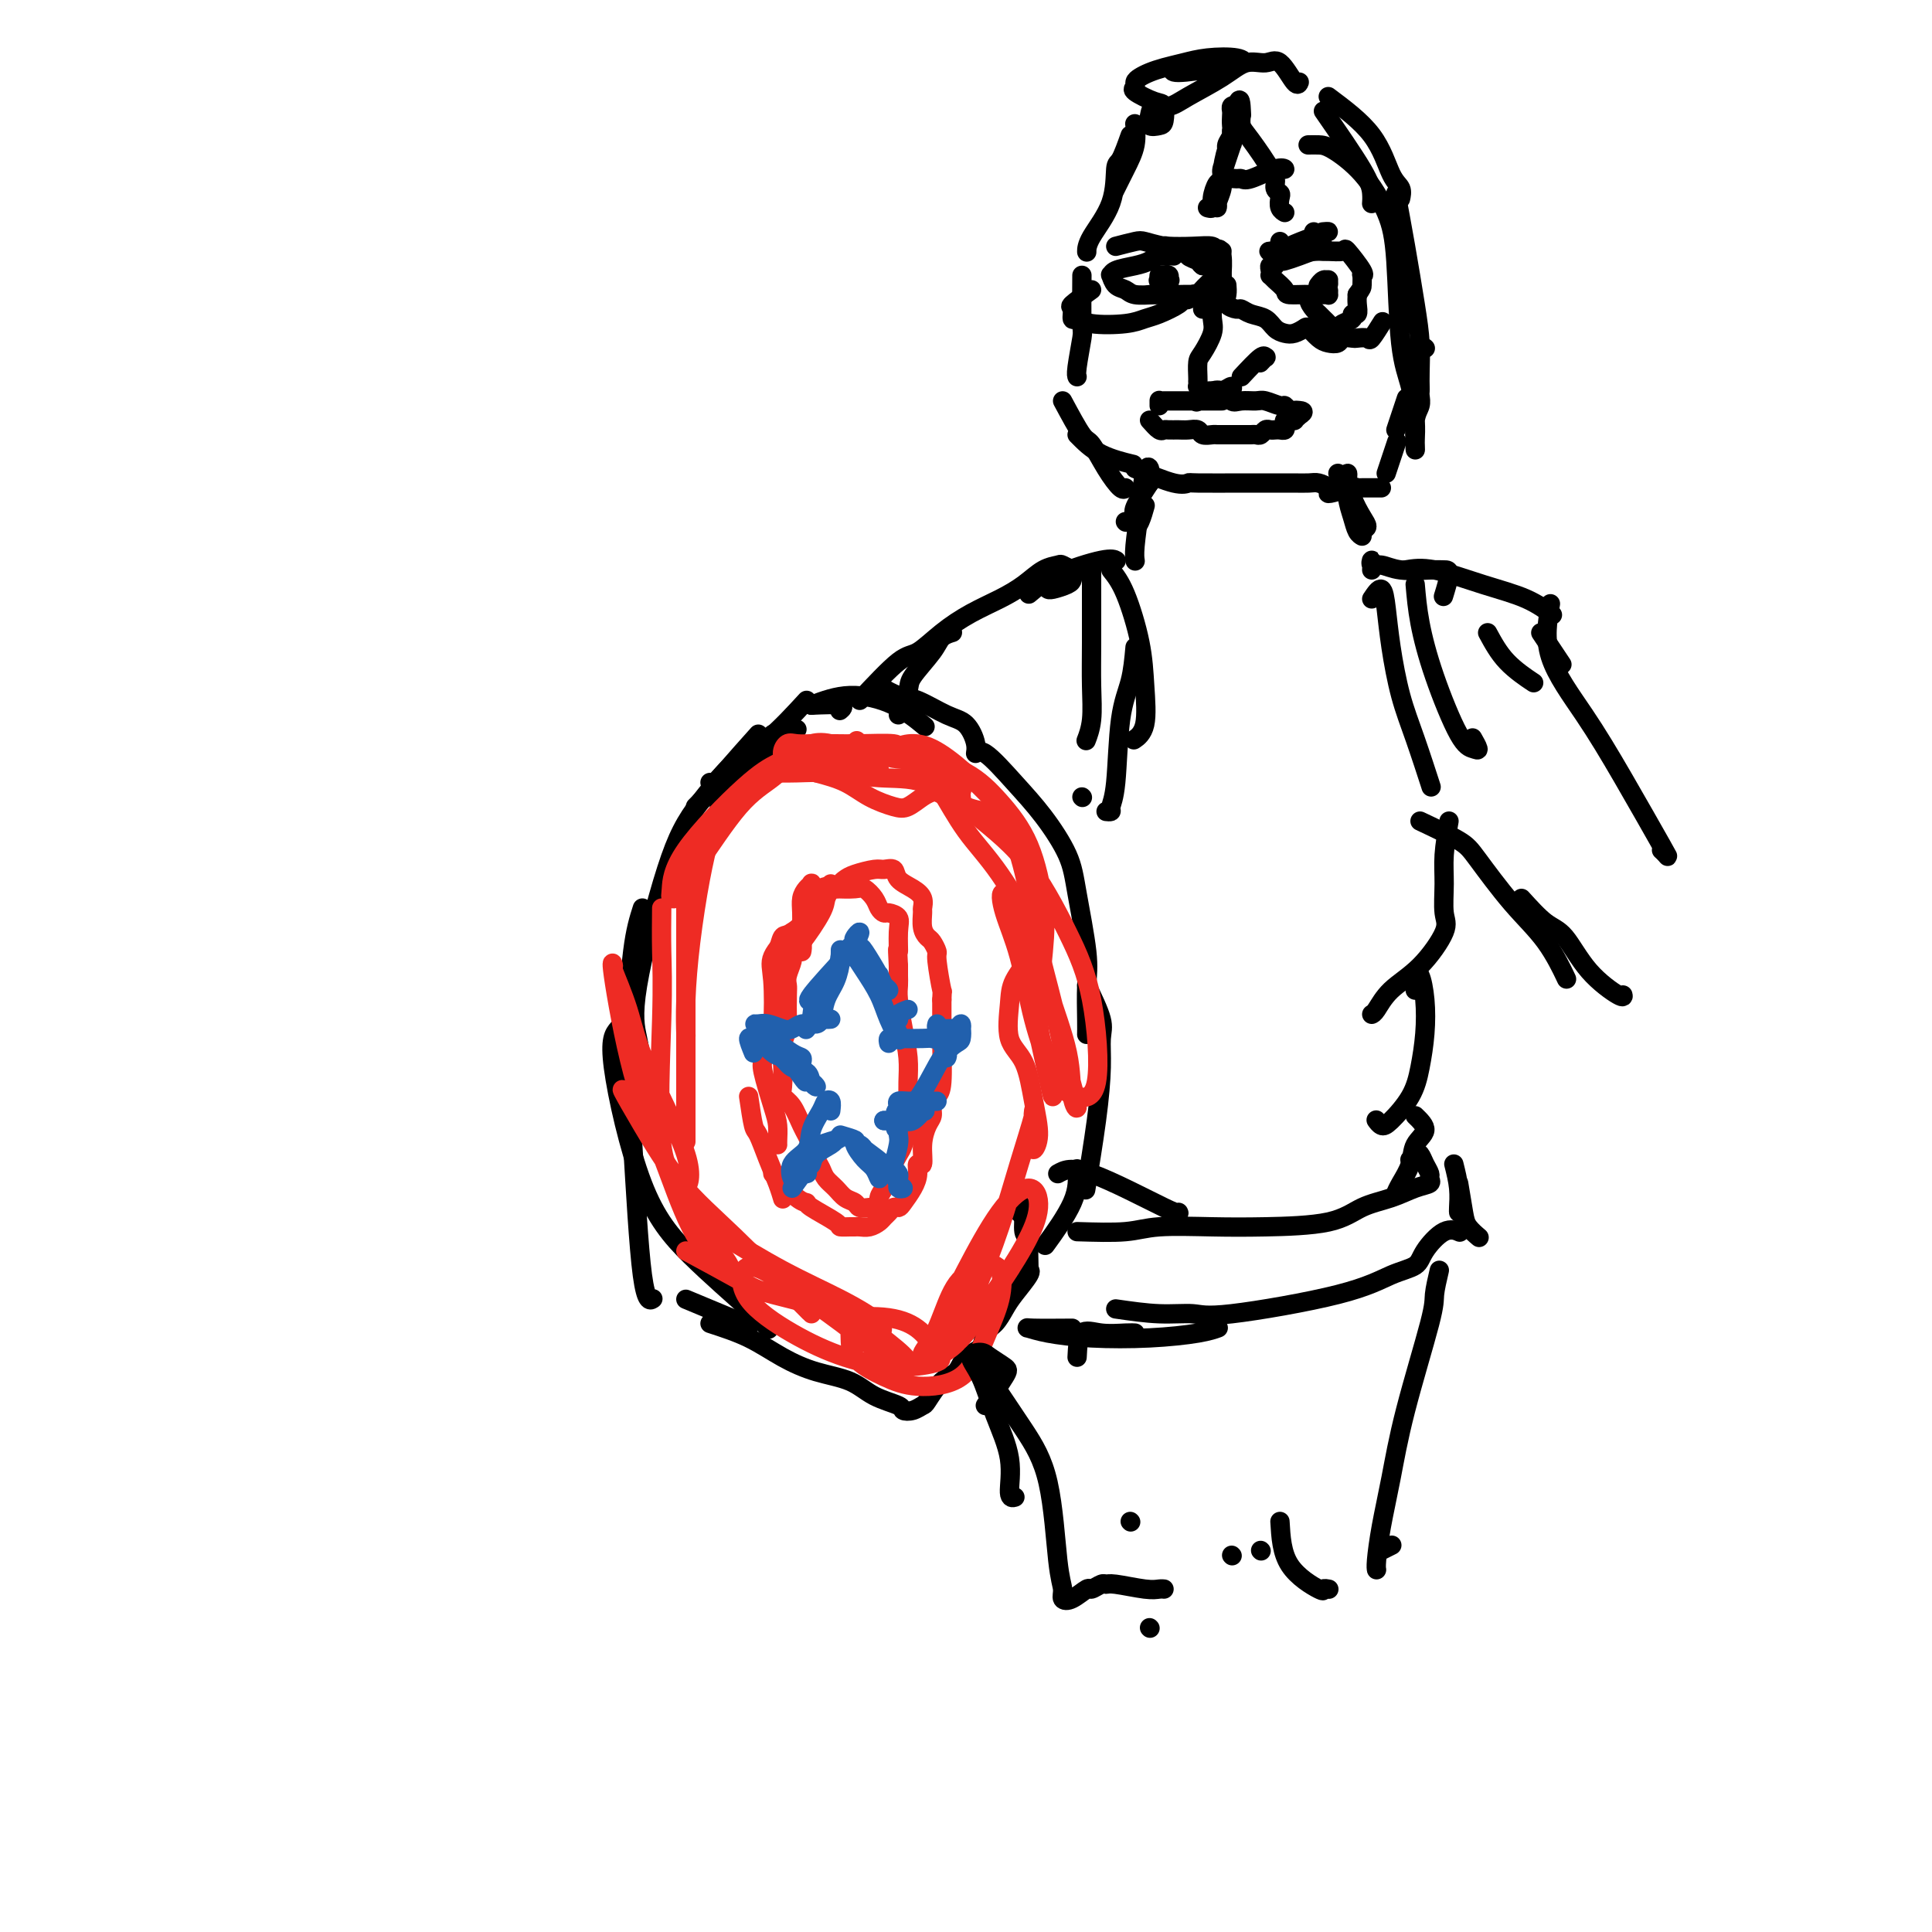 <svg viewBox='0 0 400 400' version='1.1' xmlns='http://www.w3.org/2000/svg' xmlns:xlink='http://www.w3.org/1999/xlink'><g fill='none' stroke='rgb(0,0,0)' stroke-width='4' stroke-linecap='round' stroke-linejoin='round'><path d='M165,151c-1.935,2.079 -3.870,4.157 -6,6c-2.130,1.843 -4.455,3.450 -6,5c-1.545,1.550 -2.311,3.044 -3,4c-0.689,0.956 -1.301,1.373 -1,1c0.301,-0.373 1.515,-1.535 2,-2c0.485,-0.465 0.243,-0.232 0,0'/><path d='M167,145c-2.702,2.936 -5.404,5.872 -8,8c-2.596,2.128 -5.088,3.447 -7,5c-1.912,1.553 -3.246,3.341 -4,4c-0.754,0.659 -0.930,0.188 -1,0c-0.070,-0.188 -0.035,-0.094 0,0'/><path d='M160,152c-2.234,1.812 -4.469,3.624 -7,6c-2.531,2.376 -5.359,5.317 -7,7c-1.641,1.683 -2.096,2.107 -2,2c0.096,-0.107 0.742,-0.745 1,-1c0.258,-0.255 0.129,-0.128 0,0'/><path d='M157,152c-4.459,4.983 -8.918,9.966 -12,14c-3.082,4.034 -4.787,7.119 -7,14c-2.213,6.881 -4.933,17.556 -6,24c-1.067,6.444 -0.482,8.655 0,11c0.482,2.345 0.861,4.824 1,6c0.139,1.176 0.040,1.050 0,1c-0.040,-0.050 -0.020,-0.025 0,0'/><path d='M133,188c-0.714,2.224 -1.427,4.449 -2,9c-0.573,4.551 -1.004,11.429 -1,18c0.004,6.571 0.444,12.833 1,22c0.556,9.167 1.226,21.237 2,27c0.774,5.763 1.650,5.218 2,5c0.350,-0.218 0.175,-0.109 0,0'/><path d='M128,213c-0.888,1.038 -1.775,2.075 -1,8c0.775,5.925 3.213,16.737 6,24c2.787,7.263 5.922,10.978 10,15c4.078,4.022 9.098,8.352 12,11c2.902,2.648 3.686,3.614 4,4c0.314,0.386 0.157,0.193 0,0'/><path d='M142,269c5.000,2.083 10.000,4.167 12,5c2.000,0.833 1.000,0.417 0,0'/><path d='M168,146c2.533,-0.111 5.067,-0.222 6,0c0.933,0.222 0.267,0.778 0,1c-0.267,0.222 -0.133,0.111 0,0'/><path d='M168,146c2.542,-0.952 5.083,-1.905 8,-2c2.917,-0.095 6.208,0.667 9,2c2.792,1.333 5.083,3.238 6,4c0.917,0.762 0.458,0.381 0,0'/><path d='M182,142c1.392,0.814 2.783,1.628 4,2c1.217,0.372 2.259,0.301 4,1c1.741,0.699 4.182,2.169 6,3c1.818,0.831 3.013,1.025 4,2c0.987,0.975 1.767,2.732 2,4c0.233,1.268 -0.082,2.045 0,2c0.082,-0.045 0.560,-0.914 2,0c1.440,0.914 3.844,3.612 6,6c2.156,2.388 4.066,4.467 6,7c1.934,2.533 3.891,5.522 5,8c1.109,2.478 1.369,4.447 2,8c0.631,3.553 1.633,8.690 2,12c0.367,3.310 0.098,4.795 0,7c-0.098,2.205 -0.026,5.132 0,7c0.026,1.868 0.008,2.677 0,3c-0.008,0.323 -0.004,0.162 0,0'/><path d='M225,204c1.272,2.626 2.544,5.252 3,7c0.456,1.748 0.097,2.618 0,4c-0.097,1.382 0.067,3.278 0,6c-0.067,2.722 -0.364,6.271 -1,11c-0.636,4.729 -1.610,10.637 -2,13c-0.390,2.363 -0.195,1.182 0,0'/><path d='M223,242c0.133,2.067 0.267,4.133 -1,7c-1.267,2.867 -3.933,6.533 -5,8c-1.067,1.467 -0.533,0.733 0,0'/><path d='M147,274c2.752,0.895 5.504,1.790 8,3c2.496,1.210 4.736,2.733 7,4c2.264,1.267 4.553,2.276 7,3c2.447,0.724 5.054,1.162 7,2c1.946,0.838 3.233,2.077 5,3c1.767,0.923 4.016,1.529 5,2c0.984,0.471 0.703,0.806 1,1c0.297,0.194 1.172,0.247 2,0c0.828,-0.247 1.610,-0.794 2,-1c0.390,-0.206 0.388,-0.070 1,-1c0.612,-0.930 1.837,-2.924 3,-4c1.163,-1.076 2.265,-1.232 3,-2c0.735,-0.768 1.103,-2.148 2,-3c0.897,-0.852 2.322,-1.174 3,-2c0.678,-0.826 0.610,-2.155 1,-3c0.390,-0.845 1.239,-1.208 2,-2c0.761,-0.792 1.433,-2.015 2,-3c0.567,-0.985 1.028,-1.734 2,-3c0.972,-1.266 2.457,-3.051 3,-4c0.543,-0.949 0.146,-1.062 0,-1c-0.146,0.062 -0.042,0.301 0,0c0.042,-0.301 0.023,-1.141 0,-2c-0.023,-0.859 -0.048,-1.737 0,-3c0.048,-1.263 0.171,-2.912 0,-4c-0.171,-1.088 -0.634,-1.615 -1,-2c-0.366,-0.385 -0.634,-0.629 -1,-1c-0.366,-0.371 -0.829,-0.869 -1,-1c-0.171,-0.131 -0.049,0.105 0,0c0.049,-0.105 0.024,-0.553 0,-1'/><path d='M210,249c-0.303,-2.381 0.441,-0.834 1,0c0.559,0.834 0.933,0.956 1,2c0.067,1.044 -0.174,3.012 0,4c0.174,0.988 0.764,0.997 1,1c0.236,0.003 0.118,0.002 0,0'/></g>
<g fill='none' stroke='rgb(238,43,36)' stroke-width='4' stroke-linecap='round' stroke-linejoin='round'><path d='M165,156c-1.547,1.751 -3.094,3.502 -5,5c-1.906,1.498 -4.171,2.742 -7,6c-2.829,3.258 -6.223,8.531 -8,11c-1.777,2.469 -1.936,2.134 -2,2c-0.064,-0.134 -0.032,-0.067 0,0'/><path d='M161,158c-1.688,0.868 -3.377,1.735 -7,5c-3.623,3.265 -9.181,8.927 -12,13c-2.819,4.073 -2.900,6.556 -3,8c-0.100,1.444 -0.219,1.850 0,2c0.219,0.150 0.777,0.043 1,0c0.223,-0.043 0.112,-0.021 0,0'/><path d='M147,173c-0.649,2.639 -1.298,5.278 -2,9c-0.702,3.722 -1.456,8.528 -2,13c-0.544,4.472 -0.878,8.611 -1,12c-0.122,3.389 -0.033,6.028 0,7c0.033,0.972 0.009,0.278 0,0c-0.009,-0.278 -0.005,-0.139 0,0'/><path d='M142,180c0.000,3.985 0.000,7.971 0,12c0.000,4.029 0.000,8.102 0,13c0.000,4.898 0.000,10.622 0,16c-0.000,5.378 0.000,10.411 0,13c0.000,2.589 0.000,2.736 0,2c0.000,-0.736 0.000,-2.353 0,-3c0.000,-0.647 0.000,-0.323 0,0'/><path d='M137,188c-0.031,2.946 -0.063,5.892 0,9c0.063,3.108 0.220,6.377 0,14c-0.220,7.623 -0.818,19.600 0,26c0.818,6.400 3.052,7.223 4,8c0.948,0.777 0.610,1.506 1,1c0.390,-0.506 1.506,-2.249 0,-7c-1.506,-4.751 -5.636,-12.512 -8,-18c-2.364,-5.488 -2.963,-8.705 -4,-12c-1.037,-3.295 -2.512,-6.669 -3,-8c-0.488,-1.331 0.012,-0.620 0,-1c-0.012,-0.380 -0.537,-1.850 0,2c0.537,3.850 2.138,13.019 4,20c1.862,6.981 3.987,11.775 6,17c2.013,5.225 3.913,10.883 6,15c2.087,4.117 4.362,6.693 6,8c1.638,1.307 2.639,1.346 2,0c-0.639,-1.346 -2.920,-4.078 -5,-7c-2.080,-2.922 -3.960,-6.035 -6,-10c-2.040,-3.965 -4.241,-8.784 -6,-12c-1.759,-3.216 -3.077,-4.830 -4,-6c-0.923,-1.170 -1.452,-1.897 -1,-1c0.452,0.897 1.887,3.417 4,7c2.113,3.583 4.906,8.228 8,12c3.094,3.772 6.489,6.671 11,11c4.511,4.329 10.138,10.089 13,13c2.862,2.911 2.961,2.975 3,3c0.039,0.025 0.020,0.013 0,0'/><path d='M140,244c1.831,3.102 3.662,6.203 5,8c1.338,1.797 2.184,2.289 5,4c2.816,1.711 7.602,4.641 12,7c4.398,2.359 8.408,4.149 12,6c3.592,1.851 6.767,3.764 8,5c1.233,1.236 0.524,1.794 0,2c-0.524,0.206 -0.864,0.059 -1,0c-0.136,-0.059 -0.068,-0.029 0,0'/><path d='M142,259c4.210,2.277 8.419,4.554 11,6c2.581,1.446 3.533,2.062 7,3c3.467,0.938 9.448,2.197 14,4c4.552,1.803 7.676,4.150 10,6c2.324,1.850 3.847,3.204 4,4c0.153,0.796 -1.066,1.036 -3,0c-1.934,-1.036 -4.584,-3.347 -8,-6c-3.416,-2.653 -7.598,-5.649 -11,-8c-3.402,-2.351 -6.025,-4.057 -8,-5c-1.975,-0.943 -3.302,-1.124 -4,0c-0.698,1.124 -0.767,3.552 1,6c1.767,2.448 5.372,4.914 9,7c3.628,2.086 7.280,3.790 11,5c3.720,1.210 7.508,1.925 11,2c3.492,0.075 6.690,-0.490 8,-1c1.310,-0.510 0.733,-0.967 0,-2c-0.733,-1.033 -1.623,-2.643 -3,-4c-1.377,-1.357 -3.241,-2.459 -6,-3c-2.759,-0.541 -6.413,-0.519 -8,0c-1.587,0.519 -1.107,1.535 -1,3c0.107,1.465 -0.159,3.378 1,5c1.159,1.622 3.743,2.954 6,4c2.257,1.046 4.186,1.808 7,2c2.814,0.192 6.511,-0.185 9,-2c2.489,-1.815 3.769,-5.069 5,-8c1.231,-2.931 2.412,-5.538 3,-8c0.588,-2.462 0.581,-4.778 0,-6c-0.581,-1.222 -1.738,-1.349 -3,-1c-1.262,0.349 -2.631,1.175 -4,2'/><path d='M200,264c-1.858,1.154 -3.003,3.538 -4,6c-0.997,2.462 -1.845,5.000 -3,7c-1.155,2.000 -2.616,3.460 -2,4c0.616,0.540 3.311,0.159 6,-2c2.689,-2.159 5.373,-6.097 8,-10c2.627,-3.903 5.197,-7.773 7,-11c1.803,-3.227 2.839,-5.811 3,-8c0.161,-2.189 -0.552,-3.982 -2,-4c-1.448,-0.018 -3.631,1.738 -6,5c-2.369,3.262 -4.925,8.031 -7,12c-2.075,3.969 -3.668,7.138 -5,10c-1.332,2.862 -2.401,5.418 -2,6c0.401,0.582 2.273,-0.811 4,-3c1.727,-2.189 3.310,-5.174 5,-9c1.690,-3.826 3.486,-8.495 5,-13c1.514,-4.505 2.746,-8.848 4,-13c1.254,-4.152 2.531,-8.112 3,-10c0.469,-1.888 0.130,-1.703 0,-1c-0.130,0.703 -0.052,1.924 0,3c0.052,1.076 0.076,2.006 0,3c-0.076,0.994 -0.252,2.051 0,2c0.252,-0.051 0.933,-1.209 1,-3c0.067,-1.791 -0.479,-4.214 -1,-7c-0.521,-2.786 -1.018,-5.935 -2,-8c-0.982,-2.065 -2.449,-3.045 -3,-5c-0.551,-1.955 -0.186,-4.885 0,-7c0.186,-2.115 0.194,-3.415 1,-5c0.806,-1.585 2.412,-3.456 3,-5c0.588,-1.544 0.158,-2.762 0,-3c-0.158,-0.238 -0.045,0.503 0,2c0.045,1.497 0.023,3.748 0,6'/><path d='M213,203c0.349,3.266 1.223,7.430 2,11c0.777,3.570 1.457,6.544 2,9c0.543,2.456 0.948,4.392 1,4c0.052,-0.392 -0.249,-3.113 -1,-6c-0.751,-2.887 -1.951,-5.940 -3,-10c-1.049,-4.060 -1.948,-9.128 -3,-13c-1.052,-3.872 -2.257,-6.549 -3,-9c-0.743,-2.451 -1.024,-4.676 0,-4c1.024,0.676 3.351,4.253 5,8c1.649,3.747 2.619,7.664 4,12c1.381,4.336 3.174,9.092 4,13c0.826,3.908 0.684,6.969 1,9c0.316,2.031 1.088,3.032 1,2c-0.088,-1.032 -1.038,-4.098 -2,-8c-0.962,-3.902 -1.936,-8.640 -3,-13c-1.064,-4.360 -2.216,-8.343 -3,-12c-0.784,-3.657 -1.198,-6.990 -2,-11c-0.802,-4.010 -1.992,-8.698 -3,-11c-1.008,-2.302 -1.835,-2.217 -2,-3c-0.165,-0.783 0.331,-2.434 0,-3c-0.331,-0.566 -1.489,-0.047 -3,0c-1.511,0.047 -3.377,-0.378 -5,-1c-1.623,-0.622 -3.005,-1.442 -4,-2c-0.995,-0.558 -1.605,-0.856 -2,-1c-0.395,-0.144 -0.576,-0.135 -1,0c-0.424,0.135 -1.091,0.394 -2,1c-0.909,0.606 -2.061,1.557 -3,2c-0.939,0.443 -1.664,0.376 -3,0c-1.336,-0.376 -3.283,-1.063 -5,-2c-1.717,-0.937 -3.205,-2.125 -5,-3c-1.795,-0.875 -3.898,-1.438 -6,-2'/><path d='M169,160c-2.650,-1.310 -1.276,-1.084 -1,-1c0.276,0.084 -0.546,0.026 -1,0c-0.454,-0.026 -0.541,-0.021 -1,0c-0.459,0.021 -1.291,0.058 -2,0c-0.709,-0.058 -1.296,-0.212 -2,0c-0.704,0.212 -1.525,0.789 -2,1c-0.475,0.211 -0.605,0.055 -1,0c-0.395,-0.055 -1.054,-0.011 -1,0c0.054,0.011 0.820,-0.011 2,0c1.180,0.011 2.774,0.056 5,0c2.226,-0.056 5.084,-0.213 8,0c2.916,0.213 5.891,0.797 9,1c3.109,0.203 6.353,0.026 9,1c2.647,0.974 4.698,3.098 6,4c1.302,0.902 1.857,0.582 2,0c0.143,-0.582 -0.124,-1.427 0,-2c0.124,-0.573 0.638,-0.873 -1,-2c-1.638,-1.127 -5.429,-3.082 -8,-4c-2.571,-0.918 -3.922,-0.801 -5,-1c-1.078,-0.199 -1.884,-0.715 -2,-1c-0.116,-0.285 0.456,-0.337 2,-1c1.544,-0.663 4.059,-1.935 8,0c3.941,1.935 9.306,7.078 13,11c3.694,3.922 5.715,6.624 7,10c1.285,3.376 1.833,7.425 2,10c0.167,2.575 -0.045,3.674 0,5c0.045,1.326 0.349,2.877 -1,1c-1.349,-1.877 -4.351,-7.184 -7,-11c-2.649,-3.816 -4.944,-6.143 -7,-9c-2.056,-2.857 -3.873,-6.245 -5,-8c-1.127,-1.755 -1.563,-1.878 -2,-2'/><path d='M193,162c-2.419,-3.820 2.532,1.131 7,5c4.468,3.869 8.452,6.655 12,11c3.548,4.345 6.658,10.247 9,15c2.342,4.753 3.915,8.356 5,14c1.085,5.644 1.684,13.330 1,17c-0.684,3.670 -2.649,3.324 -4,3c-1.351,-0.324 -2.087,-0.625 -3,-2c-0.913,-1.375 -2.003,-3.824 -3,-6c-0.997,-2.176 -1.903,-4.079 -2,-8c-0.097,-3.921 0.614,-9.862 1,-14c0.386,-4.138 0.447,-6.475 0,-10c-0.447,-3.525 -1.402,-8.240 -3,-12c-1.598,-3.760 -3.837,-6.565 -6,-9c-2.163,-2.435 -4.248,-4.498 -7,-6c-2.752,-1.502 -6.171,-2.441 -8,-3c-1.829,-0.559 -2.068,-0.738 -3,-1c-0.932,-0.262 -2.557,-0.606 -3,-1c-0.443,-0.394 0.297,-0.838 -1,-1c-1.297,-0.162 -4.630,-0.043 -7,0c-2.370,0.043 -3.776,0.010 -5,0c-1.224,-0.010 -2.266,0.003 -3,0c-0.734,-0.003 -1.160,-0.022 -2,0c-0.840,0.022 -2.092,0.084 -3,0c-0.908,-0.084 -1.470,-0.314 -2,0c-0.530,0.314 -1.028,1.170 -1,2c0.028,0.830 0.582,1.632 2,2c1.418,0.368 3.700,0.303 7,0c3.300,-0.303 7.616,-0.844 9,-1c1.384,-0.156 -0.166,0.073 -1,0c-0.834,-0.073 -0.953,-0.450 -2,-1c-1.047,-0.550 -3.024,-1.275 -5,-2'/><path d='M172,154c-2.078,-0.479 -3.274,-0.176 -4,0c-0.726,0.176 -0.984,0.225 0,1c0.984,0.775 3.208,2.277 5,3c1.792,0.723 3.150,0.668 5,1c1.850,0.332 4.190,1.051 4,0c-0.190,-1.051 -2.912,-3.872 -4,-5c-1.088,-1.128 -0.544,-0.564 0,0'/><path d='M172,183c0.111,0.242 0.222,0.484 0,1c-0.222,0.516 -0.778,1.305 -1,2c-0.222,0.695 -0.112,1.297 -1,3c-0.888,1.703 -2.774,4.508 -4,6c-1.226,1.492 -1.792,1.671 -2,2c-0.208,0.329 -0.060,0.808 0,1c0.060,0.192 0.030,0.096 0,0'/><path d='M170,188c-2.332,2.071 -4.663,4.142 -6,5c-1.337,0.858 -1.679,0.503 -2,1c-0.321,0.497 -0.622,1.844 -1,3c-0.378,1.156 -0.832,2.119 -1,3c-0.168,0.881 -0.048,1.680 0,2c0.048,0.320 0.024,0.160 0,0'/><path d='M164,193c-1.685,1.792 -3.369,3.585 -4,5c-0.631,1.415 -0.207,2.453 0,5c0.207,2.547 0.199,6.602 0,9c-0.199,2.398 -0.589,3.140 -1,4c-0.411,0.860 -0.842,1.839 -1,2c-0.158,0.161 -0.043,-0.495 0,-1c0.043,-0.505 0.012,-0.859 0,-1c-0.012,-0.141 -0.006,-0.071 0,0'/><path d='M158,214c0.053,1.959 0.105,3.919 0,5c-0.105,1.081 -0.368,1.285 0,3c0.368,1.715 1.367,4.943 2,7c0.633,2.057 0.902,2.943 1,4c0.098,1.057 0.026,2.285 0,3c-0.026,0.715 -0.008,0.919 0,1c0.008,0.081 0.004,0.041 0,0'/><path d='M155,227c0.356,2.427 0.712,4.854 1,6c0.288,1.146 0.508,1.012 1,2c0.492,0.988 1.256,3.100 2,5c0.744,1.900 1.470,3.588 2,5c0.530,1.412 0.866,2.546 1,3c0.134,0.454 0.067,0.227 0,0'/><path d='M160,243c1.878,2.008 3.755,4.016 5,5c1.245,0.984 1.857,0.943 2,1c0.143,0.057 -0.183,0.211 1,1c1.183,0.789 3.874,2.211 5,3c1.126,0.789 0.686,0.944 1,1c0.314,0.056 1.383,0.012 2,0c0.617,-0.012 0.781,0.008 1,0c0.219,-0.008 0.492,-0.043 1,0c0.508,0.043 1.249,0.165 2,0c0.751,-0.165 1.511,-0.618 2,-1c0.489,-0.382 0.707,-0.692 1,-1c0.293,-0.308 0.659,-0.613 1,-1c0.341,-0.387 0.656,-0.855 1,-1c0.344,-0.145 0.718,0.034 1,0c0.282,-0.034 0.472,-0.279 1,-1c0.528,-0.721 1.395,-1.917 2,-3c0.605,-1.083 0.950,-2.051 1,-3c0.050,-0.949 -0.193,-1.878 0,-2c0.193,-0.122 0.821,0.564 1,0c0.179,-0.564 -0.093,-2.378 0,-4c0.093,-1.622 0.551,-3.052 1,-4c0.449,-0.948 0.891,-1.415 1,-2c0.109,-0.585 -0.114,-1.287 0,-2c0.114,-0.713 0.567,-1.436 1,-2c0.433,-0.564 0.848,-0.969 1,-3c0.152,-2.031 0.041,-5.689 0,-8c-0.041,-2.311 -0.011,-3.276 0,-4c0.011,-0.724 0.003,-1.207 0,-2c-0.003,-0.793 -0.002,-1.897 0,-3'/><path d='M195,207c0.064,-2.743 0.225,-1.102 0,-2c-0.225,-0.898 -0.835,-4.336 -1,-6c-0.165,-1.664 0.113,-1.553 0,-2c-0.113,-0.447 -0.619,-1.453 -1,-2c-0.381,-0.547 -0.637,-0.636 -1,-1c-0.363,-0.364 -0.834,-1.004 -1,-2c-0.166,-0.996 -0.027,-2.349 0,-3c0.027,-0.651 -0.058,-0.599 0,-1c0.058,-0.401 0.258,-1.256 0,-2c-0.258,-0.744 -0.973,-1.377 -2,-2c-1.027,-0.623 -2.365,-1.236 -3,-2c-0.635,-0.764 -0.565,-1.680 -1,-2c-0.435,-0.320 -1.374,-0.045 -2,0c-0.626,0.045 -0.940,-0.141 -2,0c-1.060,0.141 -2.867,0.607 -4,1c-1.133,0.393 -1.592,0.711 -2,1c-0.408,0.289 -0.763,0.548 -1,1c-0.237,0.452 -0.355,1.096 -1,1c-0.645,-0.096 -1.818,-0.933 -3,0c-1.182,0.933 -2.373,3.637 -3,5c-0.627,1.363 -0.689,1.386 -1,2c-0.311,0.614 -0.872,1.820 -1,2c-0.128,0.180 0.176,-0.667 0,0c-0.176,0.667 -0.832,2.847 -1,4c-0.168,1.153 0.151,1.279 0,2c-0.151,0.721 -0.772,2.037 -1,3c-0.228,0.963 -0.064,1.573 0,2c0.064,0.427 0.027,0.671 0,2c-0.027,1.329 -0.046,3.742 0,5c0.046,1.258 0.156,1.359 0,2c-0.156,0.641 -0.578,1.820 -1,3'/><path d='M162,216c-0.471,4.188 -0.149,3.158 0,4c0.149,0.842 0.124,3.555 0,5c-0.124,1.445 -0.346,1.623 0,2c0.346,0.377 1.259,0.955 2,2c0.741,1.045 1.311,2.559 2,4c0.689,1.441 1.497,2.808 2,4c0.503,1.192 0.701,2.207 1,3c0.299,0.793 0.700,1.364 1,2c0.300,0.636 0.499,1.337 1,2c0.501,0.663 1.304,1.288 2,2c0.696,0.712 1.285,1.511 2,2c0.715,0.489 1.554,0.669 2,1c0.446,0.331 0.497,0.815 1,1c0.503,0.185 1.459,0.072 2,0c0.541,-0.072 0.669,-0.104 1,0c0.331,0.104 0.866,0.343 1,0c0.134,-0.343 -0.133,-1.269 0,-2c0.133,-0.731 0.666,-1.266 1,-2c0.334,-0.734 0.468,-1.667 1,-3c0.532,-1.333 1.463,-3.066 2,-4c0.537,-0.934 0.680,-1.071 1,-2c0.320,-0.929 0.819,-2.652 1,-4c0.181,-1.348 0.046,-2.322 0,-3c-0.046,-0.678 -0.002,-1.059 0,-2c0.002,-0.941 -0.038,-2.440 0,-4c0.038,-1.560 0.154,-3.180 0,-5c-0.154,-1.820 -0.577,-3.838 -1,-6c-0.423,-2.162 -0.845,-4.466 -1,-6c-0.155,-1.534 -0.042,-2.298 0,-3c0.042,-0.702 0.012,-1.344 0,-2c-0.012,-0.656 -0.006,-1.328 0,-2'/><path d='M186,200c-0.302,-5.586 -0.056,-3.051 0,-3c0.056,0.051 -0.079,-2.381 0,-4c0.079,-1.619 0.373,-2.425 0,-3c-0.373,-0.575 -1.413,-0.918 -2,-1c-0.587,-0.082 -0.722,0.097 -1,0c-0.278,-0.097 -0.701,-0.471 -1,-1c-0.299,-0.529 -0.474,-1.214 -1,-2c-0.526,-0.786 -1.401,-1.674 -2,-2c-0.599,-0.326 -0.921,-0.091 -2,0c-1.079,0.091 -2.915,0.038 -4,0c-1.085,-0.038 -1.418,-0.060 -2,0c-0.582,0.060 -1.414,0.204 -2,0c-0.586,-0.204 -0.928,-0.754 -1,-1c-0.072,-0.246 0.124,-0.187 0,0c-0.124,0.187 -0.569,0.501 -1,1c-0.431,0.499 -0.848,1.183 -1,2c-0.152,0.817 -0.040,1.769 0,3c0.040,1.231 0.007,2.743 0,4c-0.007,1.257 0.012,2.259 0,3c-0.012,0.741 -0.055,1.219 0,1c0.055,-0.219 0.207,-1.136 0,-2c-0.207,-0.864 -0.773,-1.675 -1,-2c-0.227,-0.325 -0.113,-0.162 0,0'/></g>
<g fill='none' stroke='rgb(33,96,173)' stroke-width='4' stroke-linecap='round' stroke-linejoin='round'><path d='M175,198c-0.438,-0.016 -0.877,-0.033 -1,0c-0.123,0.033 0.068,0.114 0,1c-0.068,0.886 -0.397,2.577 -1,4c-0.603,1.423 -1.481,2.577 -2,4c-0.519,1.423 -0.678,3.114 -1,4c-0.322,0.886 -0.806,0.967 -1,1c-0.194,0.033 -0.097,0.016 0,0'/><path d='M174,198c0.001,-0.342 0.001,-0.685 0,-1c-0.001,-0.315 -0.004,-0.603 0,0c0.004,0.603 0.015,2.095 -1,4c-1.015,1.905 -3.056,4.222 -4,6c-0.944,1.778 -0.793,3.017 -1,4c-0.207,0.983 -0.774,1.709 -1,2c-0.226,0.291 -0.113,0.145 0,0'/><path d='M169,207c1.689,-2.000 3.378,-4.000 4,-5c0.622,-1.000 0.178,-1.000 0,-1c-0.178,0.000 -0.089,0.000 0,0'/><path d='M176,197c-3.402,3.681 -6.803,7.362 -8,9c-1.197,1.638 -0.188,1.232 0,1c0.188,-0.232 -0.445,-0.289 0,-1c0.445,-0.711 1.968,-2.077 3,-3c1.032,-0.923 1.574,-1.405 2,-2c0.426,-0.595 0.738,-1.305 1,-2c0.262,-0.695 0.476,-1.374 1,-2c0.524,-0.626 1.359,-1.197 2,-2c0.641,-0.803 1.087,-1.838 1,-2c-0.087,-0.162 -0.706,0.548 -1,1c-0.294,0.452 -0.262,0.646 0,1c0.262,0.354 0.754,0.869 1,1c0.246,0.131 0.245,-0.122 1,1c0.755,1.122 2.265,3.619 3,5c0.735,1.381 0.694,1.645 1,2c0.306,0.355 0.958,0.802 1,1c0.042,0.198 -0.525,0.146 -1,0c-0.475,-0.146 -0.859,-0.385 -1,-1c-0.141,-0.615 -0.040,-1.604 0,-2c0.040,-0.396 0.020,-0.198 0,0'/><path d='M176,197c0.275,0.203 0.551,0.405 1,1c0.449,0.595 1.073,1.581 2,3c0.927,1.419 2.157,3.270 3,5c0.843,1.730 1.299,3.337 2,5c0.701,1.663 1.648,3.381 2,4c0.352,0.619 0.108,0.138 0,0c-0.108,-0.138 -0.082,0.068 0,0c0.082,-0.068 0.218,-0.410 0,-1c-0.218,-0.590 -0.789,-1.428 -1,-2c-0.211,-0.572 -0.060,-0.878 0,-1c0.060,-0.122 0.030,-0.061 0,0'/><path d='M172,211c-0.357,0.032 -0.715,0.065 -1,0c-0.285,-0.065 -0.498,-0.227 -1,0c-0.502,0.227 -1.293,0.842 -2,1c-0.707,0.158 -1.330,-0.140 -2,0c-0.670,0.140 -1.385,0.717 -2,1c-0.615,0.283 -1.129,0.272 -2,0c-0.871,-0.272 -2.100,-0.806 -3,-1c-0.900,-0.194 -1.472,-0.049 -2,0c-0.528,0.049 -1.014,0.003 -1,0c0.014,-0.003 0.526,0.039 1,0c0.474,-0.039 0.911,-0.158 1,0c0.089,0.158 -0.168,0.591 0,1c0.168,0.409 0.763,0.792 1,1c0.237,0.208 0.116,0.242 1,1c0.884,0.758 2.773,2.242 4,3c1.227,0.758 1.793,0.791 2,1c0.207,0.209 0.056,0.595 0,1c-0.056,0.405 -0.016,0.830 0,1c0.016,0.170 0.008,0.085 0,0'/><path d='M156,218c-0.526,-1.291 -1.053,-2.582 -1,-3c0.053,-0.418 0.684,0.039 1,0c0.316,-0.039 0.316,-0.572 1,0c0.684,0.572 2.053,2.251 3,3c0.947,0.749 1.474,0.570 2,1c0.526,0.430 1.052,1.471 2,2c0.948,0.529 2.317,0.548 3,1c0.683,0.452 0.679,1.337 1,2c0.321,0.663 0.966,1.105 1,1c0.034,-0.105 -0.541,-0.757 -1,-1c-0.459,-0.243 -0.800,-0.076 -1,0c-0.200,0.076 -0.260,0.063 -1,-1c-0.740,-1.063 -2.160,-3.174 -3,-4c-0.840,-0.826 -1.102,-0.366 -1,0c0.102,0.366 0.566,0.637 1,1c0.434,0.363 0.838,0.818 1,1c0.162,0.182 0.081,0.091 0,0'/><path d='M172,230c0.099,-0.810 0.197,-1.619 0,-2c-0.197,-0.381 -0.691,-0.332 -1,0c-0.309,0.332 -0.433,0.949 -1,2c-0.567,1.051 -1.578,2.538 -2,4c-0.422,1.462 -0.257,2.901 -1,4c-0.743,1.099 -2.395,1.860 -3,3c-0.605,1.140 -0.162,2.659 0,3c0.162,0.341 0.043,-0.497 0,-1c-0.043,-0.503 -0.012,-0.671 0,-1c0.012,-0.329 0.003,-0.819 0,-1c-0.003,-0.181 -0.001,-0.052 0,0c0.001,0.052 0.000,0.026 0,0'/><path d='M164,246c1.163,-1.624 2.326,-3.248 3,-4c0.674,-0.752 0.859,-0.632 1,-1c0.141,-0.368 0.239,-1.224 1,-2c0.761,-0.776 2.186,-1.471 3,-2c0.814,-0.529 1.018,-0.893 1,-1c-0.018,-0.107 -0.258,0.042 0,0c0.258,-0.042 1.015,-0.274 0,0c-1.015,0.274 -3.802,1.054 -5,2c-1.198,0.946 -0.806,2.058 -1,3c-0.194,0.942 -0.975,1.715 -1,2c-0.025,0.285 0.707,0.081 1,0c0.293,-0.081 0.146,-0.041 0,0'/><path d='M174,235c1.315,0.389 2.629,0.778 3,1c0.371,0.222 -0.202,0.277 0,1c0.202,0.723 1.179,2.113 2,3c0.821,0.887 1.486,1.270 2,2c0.514,0.730 0.877,1.807 1,2c0.123,0.193 0.005,-0.498 0,-1c-0.005,-0.502 0.103,-0.813 0,-1c-0.103,-0.187 -0.417,-0.248 -1,-1c-0.583,-0.752 -1.436,-2.195 -2,-3c-0.564,-0.805 -0.840,-0.972 -1,-1c-0.160,-0.028 -0.204,0.084 1,1c1.204,0.916 3.657,2.635 5,4c1.343,1.365 1.575,2.377 2,3c0.425,0.623 1.043,0.858 1,1c-0.043,0.142 -0.747,0.192 -1,0c-0.253,-0.192 -0.055,-0.626 0,-1c0.055,-0.374 -0.034,-0.688 0,-1c0.034,-0.312 0.191,-0.622 0,-1c-0.191,-0.378 -0.731,-0.825 -1,-1c-0.269,-0.175 -0.268,-0.078 0,-1c0.268,-0.922 0.803,-2.864 1,-4c0.197,-1.136 0.056,-1.468 0,-2c-0.056,-0.532 -0.028,-1.266 0,-2'/><path d='M186,233c0.003,-1.796 0.012,-0.285 0,0c-0.012,0.285 -0.045,-0.656 0,-1c0.045,-0.344 0.170,-0.092 0,0c-0.170,0.092 -0.633,0.025 -1,0c-0.367,-0.025 -0.637,-0.007 -1,0c-0.363,0.007 -0.818,0.002 -1,0c-0.182,-0.002 -0.091,-0.001 0,0'/><path d='M183,232c0.662,0.016 1.325,0.033 2,0c0.675,-0.033 1.363,-0.114 2,0c0.637,0.114 1.224,0.423 2,0c0.776,-0.423 1.742,-1.577 2,-2c0.258,-0.423 -0.193,-0.116 0,0c0.193,0.116 1.031,0.041 0,0c-1.031,-0.041 -3.932,-0.050 -5,0c-1.068,0.050 -0.304,0.157 0,0c0.304,-0.157 0.147,-0.578 0,-1c-0.147,-0.422 -0.285,-0.845 0,-1c0.285,-0.155 0.994,-0.041 2,0c1.006,0.041 2.308,0.011 3,0c0.692,-0.011 0.773,-0.003 1,0c0.227,0.003 0.600,0.001 1,0c0.400,-0.001 0.829,-0.000 1,0c0.171,0.000 0.086,0.000 0,0'/><path d='M184,216c-0.088,-0.422 -0.177,-0.843 0,-1c0.177,-0.157 0.618,-0.048 2,0c1.382,0.048 3.705,0.036 5,0c1.295,-0.036 1.563,-0.097 2,0c0.437,0.097 1.043,0.352 2,0c0.957,-0.352 2.264,-1.310 3,-2c0.736,-0.690 0.901,-1.113 1,-1c0.099,0.113 0.132,0.762 0,1c-0.132,0.238 -0.428,0.064 -1,0c-0.572,-0.064 -1.419,-0.017 -2,0c-0.581,0.017 -0.895,0.005 -1,0c-0.105,-0.005 -0.000,-0.003 0,0c0.000,0.003 -0.105,0.008 0,0c0.105,-0.008 0.419,-0.028 1,0c0.581,0.028 1.429,0.105 2,0c0.571,-0.105 0.865,-0.391 1,0c0.135,0.391 0.113,1.458 0,2c-0.113,0.542 -0.315,0.560 -1,1c-0.685,0.440 -1.853,1.304 -3,3c-1.147,1.696 -2.274,4.225 -4,7c-1.726,2.775 -4.050,5.795 -5,7c-0.950,1.205 -0.525,0.594 0,0c0.525,-0.594 1.150,-1.170 2,-2c0.850,-0.830 1.925,-1.915 3,-3'/><path d='M191,228c0.833,-0.833 0.417,-0.417 0,0'/><path d='M196,219c0.121,-0.251 0.243,-0.502 0,-1c-0.243,-0.498 -0.850,-1.244 -1,-2c-0.150,-0.756 0.156,-1.522 0,-2c-0.156,-0.478 -0.773,-0.667 -1,-1c-0.227,-0.333 -0.065,-0.809 0,-1c0.065,-0.191 0.032,-0.095 0,0'/><path d='M188,209c-0.845,0.310 -1.690,0.619 -2,1c-0.310,0.381 -0.083,0.833 0,1c0.083,0.167 0.024,0.048 0,0c-0.024,-0.048 -0.012,-0.024 0,0'/></g>
<g fill='none' stroke='rgb(0,0,0)' stroke-width='4' stroke-linecap='round' stroke-linejoin='round'><path d='M186,148c0.841,-1.903 1.683,-3.806 2,-5c0.317,-1.194 0.110,-1.679 1,-3c0.890,-1.321 2.878,-3.478 4,-5c1.122,-1.522 1.379,-2.410 2,-3c0.621,-0.590 1.606,-0.883 2,-1c0.394,-0.117 0.197,-0.059 0,0'/><path d='M178,145c3.042,-3.249 6.084,-6.498 8,-8c1.916,-1.502 2.707,-1.259 4,-2c1.293,-0.741 3.087,-2.468 5,-4c1.913,-1.532 3.945,-2.869 6,-4c2.055,-1.131 4.132,-2.055 6,-3c1.868,-0.945 3.527,-1.909 5,-3c1.473,-1.091 2.759,-2.307 4,-3c1.241,-0.693 2.438,-0.862 3,-1c0.562,-0.138 0.491,-0.244 1,0c0.509,0.244 1.600,0.839 2,1c0.400,0.161 0.111,-0.111 0,0c-0.111,0.111 -0.044,0.604 0,1c0.044,0.396 0.064,0.694 0,1c-0.064,0.306 -0.213,0.618 -1,1c-0.787,0.382 -2.212,0.834 -3,1c-0.788,0.166 -0.939,0.048 -1,0c-0.061,-0.048 -0.030,-0.024 0,0'/><path d='M213,123c1.607,-1.351 3.214,-2.702 6,-4c2.786,-1.298 6.750,-2.542 9,-3c2.250,-0.458 2.786,-0.131 3,0c0.214,0.131 0.107,0.065 0,0'/><path d='M233,108c0.000,0.000 0.100,0.100 0.1,0.1'/><path d='M238,100c-1.274,1.949 -2.548,3.898 -3,5c-0.452,1.102 -0.082,1.356 0,2c0.082,0.644 -0.122,1.678 0,2c0.122,0.322 0.571,-0.067 1,-1c0.429,-0.933 0.837,-2.409 1,-3c0.163,-0.591 0.082,-0.295 0,0'/><path d='M238,100c0.091,-1.227 0.182,-2.455 0,-3c-0.182,-0.545 -0.637,-0.409 -1,1c-0.363,1.409 -0.633,4.089 -1,7c-0.367,2.911 -0.829,6.053 -1,8c-0.171,1.947 -0.049,2.699 0,3c0.049,0.301 0.024,0.150 0,0'/><path d='M277,98c1.076,2.515 2.152,5.031 3,7c0.848,1.969 1.467,3.393 2,4c0.533,0.607 0.980,0.397 1,0c0.020,-0.397 -0.387,-0.981 -1,-2c-0.613,-1.019 -1.433,-2.471 -2,-4c-0.567,-1.529 -0.881,-3.133 -1,-4c-0.119,-0.867 -0.043,-0.996 0,-1c0.043,-0.004 0.054,0.118 0,1c-0.054,0.882 -0.172,2.524 0,4c0.172,1.476 0.634,2.787 1,4c0.366,1.213 0.637,2.326 1,3c0.363,0.674 0.818,0.907 1,1c0.182,0.093 0.091,0.047 0,0'/><path d='M284,118c0.040,-0.967 0.079,-1.933 0,-2c-0.079,-0.067 -0.278,0.767 0,1c0.278,0.233 1.032,-0.134 2,0c0.968,0.134 2.151,0.769 4,1c1.849,0.231 4.366,0.059 6,0c1.634,-0.059 2.387,-0.006 3,0c0.613,0.006 1.088,-0.037 1,1c-0.088,1.037 -0.739,3.153 -1,4c-0.261,0.847 -0.130,0.423 0,0'/><path d='M291,118c1.636,-0.273 3.273,-0.545 6,0c2.727,0.545 6.545,1.909 10,3c3.455,1.091 6.545,1.909 9,3c2.455,1.091 4.273,2.455 5,3c0.727,0.545 0.364,0.273 0,0'/><path d='M226,117c-0.002,1.092 -0.004,2.185 0,5c0.004,2.815 0.015,7.354 0,11c-0.015,3.646 -0.056,6.400 0,9c0.056,2.600 0.207,5.046 0,7c-0.207,1.954 -0.774,3.415 -1,4c-0.226,0.585 -0.113,0.292 0,0'/><path d='M230,118c0.954,1.195 1.909,2.391 3,5c1.091,2.609 2.320,6.633 3,10c0.680,3.367 0.811,6.078 1,9c0.189,2.922 0.435,6.056 0,8c-0.435,1.944 -1.553,2.698 -2,3c-0.447,0.302 -0.224,0.151 0,0'/><path d='M235,134c-0.218,2.409 -0.436,4.817 -1,7c-0.564,2.183 -1.475,4.140 -2,8c-0.525,3.860 -0.663,9.623 -1,13c-0.337,3.377 -0.874,4.369 -1,5c-0.126,0.631 0.158,0.901 0,1c-0.158,0.099 -0.760,0.028 -1,0c-0.240,-0.028 -0.120,-0.014 0,0'/><path d='M224,165c0.000,0.000 0.100,0.100 0.1,0.1'/><path d='M284,124c0.751,-1.122 1.502,-2.245 2,-2c0.498,0.245 0.743,1.857 1,4c0.257,2.143 0.525,4.817 1,8c0.475,3.183 1.158,6.874 2,10c0.842,3.126 1.842,5.688 3,9c1.158,3.312 2.474,7.375 3,9c0.526,1.625 0.263,0.813 0,0'/><path d='M293,121c0.213,2.476 0.426,4.953 1,8c0.574,3.047 1.509,6.666 3,11c1.491,4.334 3.538,9.385 5,12c1.462,2.615 2.340,2.794 3,3c0.660,0.206 1.101,0.440 1,0c-0.101,-0.440 -0.743,-1.554 -1,-2c-0.257,-0.446 -0.128,-0.223 0,0'/><path d='M300,170c-0.430,2.442 -0.861,4.883 -1,7c-0.139,2.117 0.013,3.909 0,6c-0.013,2.091 -0.192,4.479 0,6c0.192,1.521 0.755,2.173 0,4c-0.755,1.827 -2.829,4.829 -5,7c-2.171,2.171 -4.437,3.510 -6,5c-1.563,1.490 -2.421,3.132 -3,4c-0.579,0.868 -0.880,0.962 -1,1c-0.120,0.038 -0.060,0.019 0,0'/><path d='M293,205c-0.084,-1.161 -0.169,-2.321 0,-3c0.169,-0.679 0.591,-0.875 1,0c0.409,0.875 0.804,2.823 1,5c0.196,2.177 0.193,4.584 0,7c-0.193,2.416 -0.577,4.840 -1,7c-0.423,2.160 -0.884,4.057 -2,6c-1.116,1.943 -2.887,3.933 -4,5c-1.113,1.067 -1.569,1.210 -2,1c-0.431,-0.210 -0.837,-0.774 -1,-1c-0.163,-0.226 -0.081,-0.113 0,0'/><path d='M293,231c1.056,1.021 2.111,2.043 2,3c-0.111,0.957 -1.389,1.850 -2,3c-0.611,1.150 -0.556,2.556 -1,4c-0.444,1.444 -1.389,2.927 -2,4c-0.611,1.073 -0.889,1.735 -1,2c-0.111,0.265 -0.056,0.132 0,0'/><path d='M219,243c1.351,-0.762 2.702,-1.524 7,0c4.298,1.524 11.542,5.333 15,7c3.458,1.667 3.131,1.190 3,1c-0.131,-0.190 -0.065,-0.095 0,0'/><path d='M223,255c3.703,0.113 7.406,0.225 10,0c2.594,-0.225 4.078,-0.788 7,-1c2.922,-0.212 7.281,-0.073 11,0c3.719,0.073 6.798,0.079 11,0c4.202,-0.079 9.526,-0.245 13,-1c3.474,-0.755 5.099,-2.100 7,-3c1.901,-0.900 4.079,-1.354 6,-2c1.921,-0.646 3.583,-1.485 5,-2c1.417,-0.515 2.587,-0.706 3,-1c0.413,-0.294 0.069,-0.693 0,-1c-0.069,-0.307 0.135,-0.523 0,-1c-0.135,-0.477 -0.611,-1.213 -1,-2c-0.389,-0.787 -0.692,-1.623 -1,-2c-0.308,-0.377 -0.621,-0.294 -1,0c-0.379,0.294 -0.822,0.798 -1,1c-0.178,0.202 -0.089,0.101 0,0'/><path d='M308,131c1.133,2.089 2.267,4.178 4,6c1.733,1.822 4.067,3.378 5,4c0.933,0.622 0.467,0.311 0,0'/><path d='M319,131c1.667,2.500 3.333,5.000 4,6c0.667,1.000 0.333,0.500 0,0'/><path d='M294,170c3.092,1.461 6.185,2.921 8,4c1.815,1.079 2.354,1.775 4,4c1.646,2.225 4.400,5.978 7,9c2.600,3.022 5.046,5.314 7,8c1.954,2.686 3.415,5.768 4,7c0.585,1.232 0.292,0.616 0,0'/><path d='M315,186c1.765,1.945 3.531,3.891 5,5c1.469,1.109 2.642,1.383 4,3c1.358,1.617 2.900,4.578 5,7c2.100,2.422 4.758,4.306 6,5c1.242,0.694 1.069,0.198 1,0c-0.069,-0.198 -0.035,-0.099 0,0'/><path d='M321,125c-0.612,3.576 -1.225,7.151 0,11c1.225,3.849 4.286,7.970 7,12c2.714,4.030 5.081,7.969 8,13c2.919,5.031 6.391,11.153 8,14c1.609,2.847 1.356,2.420 1,2c-0.356,-0.420 -0.816,-0.834 -1,-1c-0.184,-0.166 -0.092,-0.083 0,0'/><path d='M235,26c-0.045,-0.333 -0.089,-0.667 0,0c0.089,0.667 0.313,2.333 0,4c-0.313,1.667 -1.161,3.333 -2,5c-0.839,1.667 -1.668,3.333 -2,4c-0.332,0.667 -0.166,0.333 0,0'/><path d='M234,28c-0.732,2.049 -1.464,4.098 -2,5c-0.536,0.902 -0.876,0.659 -1,2c-0.124,1.341 -0.033,4.268 -1,7c-0.967,2.732 -2.991,5.268 -4,7c-1.009,1.732 -1.002,2.659 -1,3c0.002,0.341 0.001,0.098 0,0c-0.001,-0.098 -0.000,-0.049 0,0'/><path d='M224,57c-0.030,4.053 -0.061,8.105 0,10c0.061,1.895 0.212,1.632 0,3c-0.212,1.368 -0.788,4.368 -1,6c-0.212,1.632 -0.061,1.895 0,2c0.061,0.105 0.030,0.053 0,0'/><path d='M220,83c1.533,2.851 3.066,5.703 4,7c0.934,1.297 1.270,1.041 2,2c0.730,0.959 1.856,3.133 3,5c1.144,1.867 2.308,3.426 3,4c0.692,0.574 0.912,0.164 1,0c0.088,-0.164 0.044,-0.082 0,0'/><path d='M223,90c1.444,1.467 2.889,2.933 5,4c2.111,1.067 4.889,1.733 6,2c1.111,0.267 0.556,0.133 0,0'/><path d='M235,97c3.038,1.268 6.075,2.536 8,3c1.925,0.464 2.736,0.124 3,0c0.264,-0.124 -0.019,-0.033 2,0c2.019,0.033 6.341,0.009 9,0c2.659,-0.009 3.657,-0.003 5,0c1.343,0.003 3.033,0.004 4,0c0.967,-0.004 1.212,-0.012 2,0c0.788,0.012 2.120,0.043 3,0c0.880,-0.043 1.308,-0.159 2,0c0.692,0.159 1.649,0.593 2,1c0.351,0.407 0.096,0.789 0,1c-0.096,0.211 -0.033,0.253 1,0c1.033,-0.253 3.036,-0.800 4,-1c0.964,-0.200 0.889,-0.054 1,0c0.111,0.054 0.408,0.014 1,0c0.592,-0.014 1.478,-0.004 2,0c0.522,0.004 0.679,0.001 1,0c0.321,-0.001 0.806,-0.000 1,0c0.194,0.000 0.097,0.000 0,0'/><path d='M287,98c0.833,-2.500 1.667,-5.000 2,-6c0.333,-1.000 0.167,-0.500 0,0'/><path d='M289,89c0.833,-2.500 1.667,-5.000 2,-6c0.333,-1.000 0.167,-0.500 0,0'/><path d='M295,72c0.000,0.000 0.100,0.100 0.1,0.1'/><path d='M243,14c0.000,0.000 0.100,0.100 0.1,0.1'/><path d='M243,14c-0.341,0.503 -0.682,1.007 1,1c1.682,-0.007 5.389,-0.524 7,-1c1.611,-0.476 1.128,-0.909 2,-1c0.872,-0.091 3.101,0.161 4,0c0.899,-0.161 0.470,-0.734 -1,-1c-1.470,-0.266 -3.980,-0.226 -6,0c-2.020,0.226 -3.550,0.638 -5,1c-1.450,0.362 -2.818,0.675 -4,1c-1.182,0.325 -2.177,0.663 -3,1c-0.823,0.337 -1.475,0.672 -2,1c-0.525,0.328 -0.922,0.649 -1,1c-0.078,0.351 0.162,0.731 0,1c-0.162,0.269 -0.725,0.425 0,1c0.725,0.575 2.737,1.567 4,2c1.263,0.433 1.778,0.307 2,1c0.222,0.693 0.152,2.206 0,3c-0.152,0.794 -0.386,0.869 -1,1c-0.614,0.131 -1.609,0.318 -2,0c-0.391,-0.318 -0.177,-1.141 0,-2c0.177,-0.859 0.318,-1.755 1,-2c0.682,-0.245 1.905,0.160 3,0c1.095,-0.160 2.064,-0.884 4,-2c1.936,-1.116 4.841,-2.624 7,-4c2.159,-1.376 3.573,-2.621 5,-3c1.427,-0.379 2.866,0.108 4,0c1.134,-0.108 1.964,-0.813 3,0c1.036,0.813 2.279,3.142 3,4c0.721,0.858 0.920,0.245 1,0c0.080,-0.245 0.040,-0.123 0,0'/><path d='M274,23c3.155,4.565 6.310,9.131 8,12c1.690,2.869 1.917,4.042 2,5c0.083,0.958 0.024,1.702 0,2c-0.024,0.298 -0.012,0.149 0,0'/><path d='M275,20c3.411,2.550 6.823,5.100 9,8c2.177,2.900 3.120,6.148 4,8c0.880,1.852 1.699,2.306 2,3c0.301,0.694 0.086,1.627 0,2c-0.086,0.373 -0.043,0.187 0,0'/><path d='M289,40c0.649,3.490 1.298,6.980 2,11c0.702,4.020 1.456,8.569 2,12c0.544,3.431 0.878,5.745 1,8c0.122,2.255 0.034,4.452 0,6c-0.034,1.548 -0.013,2.446 0,3c0.013,0.554 0.018,0.765 0,1c-0.018,0.235 -0.057,0.495 0,1c0.057,0.505 0.211,1.255 0,2c-0.211,0.745 -0.788,1.486 -1,3c-0.212,1.514 -0.059,3.800 0,5c0.059,1.200 0.023,1.315 0,1c-0.023,-0.315 -0.033,-1.061 0,-2c0.033,-0.939 0.110,-2.071 0,-4c-0.110,-1.929 -0.407,-4.654 -1,-7c-0.593,-2.346 -1.482,-4.313 -2,-9c-0.518,-4.687 -0.666,-12.093 -1,-17c-0.334,-4.907 -0.853,-7.315 -2,-10c-1.147,-2.685 -2.921,-5.648 -5,-8c-2.079,-2.352 -4.465,-4.094 -6,-5c-1.535,-0.906 -2.221,-0.975 -3,-1c-0.779,-0.025 -1.651,-0.007 -2,0c-0.349,0.007 -0.174,0.004 0,0'/><path d='M226,60c-1.696,1.217 -3.391,2.435 -4,3c-0.609,0.565 -0.130,0.478 0,1c0.130,0.522 -0.089,1.653 0,2c0.089,0.347 0.487,-0.091 1,0c0.513,0.091 1.143,0.712 3,1c1.857,0.288 4.942,0.245 7,0c2.058,-0.245 3.091,-0.692 4,-1c0.909,-0.308 1.696,-0.478 3,-1c1.304,-0.522 3.124,-1.394 4,-2c0.876,-0.606 0.806,-0.944 1,-1c0.194,-0.056 0.651,0.169 1,0c0.349,-0.169 0.591,-0.734 1,-1c0.409,-0.266 0.985,-0.233 1,0c0.015,0.233 -0.532,0.666 0,0c0.532,-0.666 2.142,-2.430 3,-3c0.858,-0.570 0.963,0.054 1,0c0.037,-0.054 0.006,-0.788 0,-1c-0.006,-0.212 0.013,0.097 0,0c-0.013,-0.097 -0.060,-0.599 0,-1c0.060,-0.401 0.225,-0.700 0,-1c-0.225,-0.300 -0.842,-0.602 -1,-1c-0.158,-0.398 0.143,-0.891 0,-1c-0.143,-0.109 -0.729,0.167 -1,0c-0.271,-0.167 -0.227,-0.776 0,-1c0.227,-0.224 0.636,-0.064 1,0c0.364,0.064 0.682,0.032 1,0'/><path d='M252,52c0.381,-0.920 0.834,-0.218 1,1c0.166,1.218 0.044,2.954 0,4c-0.044,1.046 -0.012,1.404 0,2c0.012,0.596 0.003,1.430 0,2c-0.003,0.570 -0.001,0.877 0,1c0.001,0.123 0.000,0.061 0,0'/><path d='M254,59c0.055,0.651 0.111,1.302 0,2c-0.111,0.698 -0.388,1.443 0,2c0.388,0.557 1.441,0.926 2,1c0.559,0.074 0.625,-0.149 1,0c0.375,0.149 1.059,0.668 2,1c0.941,0.332 2.140,0.478 3,1c0.860,0.522 1.381,1.420 2,2c0.619,0.580 1.335,0.841 2,1c0.665,0.159 1.280,0.214 2,0c0.720,-0.214 1.545,-0.697 2,-1c0.455,-0.303 0.541,-0.425 1,0c0.459,0.425 1.293,1.396 2,2c0.707,0.604 1.288,0.842 2,1c0.712,0.158 1.557,0.238 2,0c0.443,-0.238 0.485,-0.793 1,-1c0.515,-0.207 1.504,-0.067 2,0c0.496,0.067 0.497,0.059 1,0c0.503,-0.059 1.506,-0.171 2,0c0.494,0.171 0.479,0.623 1,0c0.521,-0.623 1.577,-2.321 2,-3c0.423,-0.679 0.211,-0.340 0,0'/><path d='M277,52c-0.774,-0.006 -1.549,-0.012 -2,0c-0.451,0.012 -0.579,0.042 -1,0c-0.421,-0.042 -1.136,-0.156 -2,0c-0.864,0.156 -1.877,0.582 -3,1c-1.123,0.418 -2.357,0.829 -3,1c-0.643,0.171 -0.694,0.101 -1,0c-0.306,-0.101 -0.866,-0.233 -1,0c-0.134,0.233 0.160,0.833 0,1c-0.160,0.167 -0.773,-0.097 -1,0c-0.227,0.097 -0.067,0.554 0,1c0.067,0.446 0.042,0.880 0,1c-0.042,0.120 -0.101,-0.073 0,0c0.101,0.073 0.362,0.414 1,1c0.638,0.586 1.652,1.418 2,2c0.348,0.582 0.030,0.915 1,1c0.970,0.085 3.230,-0.079 4,0c0.770,0.079 0.052,0.402 0,1c-0.052,0.598 0.563,1.470 1,2c0.437,0.530 0.695,0.717 1,1c0.305,0.283 0.658,0.661 1,1c0.342,0.339 0.674,0.638 1,1c0.326,0.362 0.647,0.786 1,1c0.353,0.214 0.739,0.217 1,0c0.261,-0.217 0.395,-0.652 1,-1c0.605,-0.348 1.679,-0.607 2,-1c0.321,-0.393 -0.110,-0.920 0,-1c0.110,-0.080 0.760,0.286 1,0c0.240,-0.286 0.068,-1.225 0,-2c-0.068,-0.775 -0.034,-1.388 0,-2'/><path d='M281,61c0.997,-1.415 0.988,-1.452 1,-2c0.012,-0.548 0.045,-1.607 0,-2c-0.045,-0.393 -0.166,-0.119 0,0c0.166,0.119 0.620,0.085 0,-1c-0.620,-1.085 -2.312,-3.219 -3,-4c-0.688,-0.781 -0.370,-0.209 -1,0c-0.630,0.209 -2.207,0.056 -3,0c-0.793,-0.056 -0.800,-0.015 -1,0c-0.200,0.015 -0.592,0.004 -1,0c-0.408,-0.004 -0.831,-0.001 -1,0c-0.169,0.001 -0.085,0.001 0,0'/><path d='M244,52c-0.026,-0.009 -0.051,-0.017 0,0c0.051,0.017 0.180,0.060 0,0c-0.180,-0.060 -0.669,-0.223 -1,0c-0.331,0.223 -0.506,0.833 -1,1c-0.494,0.167 -1.309,-0.109 -2,0c-0.691,0.109 -1.257,0.602 -2,1c-0.743,0.398 -1.661,0.702 -3,1c-1.339,0.298 -3.098,0.590 -4,1c-0.902,0.410 -0.945,0.937 -1,1c-0.055,0.063 -0.122,-0.337 0,0c0.122,0.337 0.431,1.411 1,2c0.569,0.589 1.397,0.694 2,1c0.603,0.306 0.980,0.814 2,1c1.020,0.186 2.682,0.051 4,0c1.318,-0.051 2.293,-0.017 3,0c0.707,0.017 1.145,0.019 2,0c0.855,-0.019 2.128,-0.057 3,0c0.872,0.057 1.344,0.209 2,0c0.656,-0.209 1.497,-0.780 2,-1c0.503,-0.220 0.669,-0.091 1,0c0.331,0.091 0.826,0.143 1,0c0.174,-0.143 0.026,-0.482 0,-1c-0.026,-0.518 0.070,-1.216 0,-2c-0.070,-0.784 -0.306,-1.652 -1,-2c-0.694,-0.348 -1.847,-0.174 -3,0'/><path d='M249,55c-0.720,-0.491 -0.521,-0.720 -1,-1c-0.479,-0.280 -1.635,-0.612 -2,-1c-0.365,-0.388 0.060,-0.832 0,-1c-0.060,-0.168 -0.604,-0.059 -1,0c-0.396,0.059 -0.642,0.067 -1,0c-0.358,-0.067 -0.827,-0.210 -1,0c-0.173,0.210 -0.049,0.774 0,1c0.049,0.226 0.025,0.113 0,0'/><path d='M271,61c0.763,-0.002 1.526,-0.004 2,0c0.474,0.004 0.660,0.016 1,0c0.340,-0.016 0.834,-0.058 1,0c0.166,0.058 0.005,0.216 0,0c-0.005,-0.216 0.145,-0.807 0,-1c-0.145,-0.193 -0.585,0.012 -1,0c-0.415,-0.012 -0.805,-0.242 -1,0c-0.195,0.242 -0.195,0.955 0,1c0.195,0.045 0.585,-0.577 1,-1c0.415,-0.423 0.854,-0.645 1,-1c0.146,-0.355 0.001,-0.841 0,-1c-0.001,-0.159 0.144,0.009 0,0c-0.144,-0.009 -0.577,-0.195 -1,0c-0.423,0.195 -0.835,0.770 -1,1c-0.165,0.230 -0.082,0.115 0,0'/><path d='M238,61c0.619,-0.055 1.238,-0.110 2,0c0.762,0.110 1.665,0.383 2,0c0.335,-0.383 0.100,-1.424 0,-2c-0.100,-0.576 -0.065,-0.686 0,-1c0.065,-0.314 0.159,-0.830 0,-1c-0.159,-0.170 -0.571,0.007 -1,0c-0.429,-0.007 -0.875,-0.198 -1,0c-0.125,0.198 0.069,0.785 0,1c-0.069,0.215 -0.403,0.058 0,0c0.403,-0.058 1.544,-0.017 2,0c0.456,0.017 0.228,0.008 0,0'/><path d='M272,48c0.000,0.000 0.100,0.100 0.1,0.1'/><path d='M265,50c-0.073,0.431 -0.147,0.862 0,1c0.147,0.138 0.513,-0.016 1,0c0.487,0.016 1.094,0.201 2,0c0.906,-0.201 2.110,-0.787 3,-1c0.890,-0.213 1.466,-0.054 2,0c0.534,0.054 1.026,0.004 1,0c-0.026,-0.004 -0.569,0.037 -1,0c-0.431,-0.037 -0.750,-0.153 -1,0c-0.250,0.153 -0.432,0.575 -2,1c-1.568,0.425 -4.524,0.854 -6,1c-1.476,0.146 -1.473,0.011 -1,0c0.473,-0.011 1.415,0.102 2,0c0.585,-0.102 0.811,-0.420 2,-1c1.189,-0.580 3.339,-1.424 5,-2c1.661,-0.576 2.832,-0.886 3,-1c0.168,-0.114 -0.666,-0.033 -1,0c-0.334,0.033 -0.167,0.016 0,0'/><path d='M231,51c1.538,-0.400 3.076,-0.801 4,-1c0.924,-0.199 1.233,-0.197 2,0c0.767,0.197 1.992,0.589 4,1c2.008,0.411 4.799,0.842 6,1c1.201,0.158 0.811,0.042 1,0c0.189,-0.042 0.957,-0.010 1,0c0.043,0.010 -0.640,-0.001 -1,0c-0.360,0.001 -0.398,0.014 -1,0c-0.602,-0.014 -1.768,-0.056 -3,0c-1.232,0.056 -2.530,0.210 -3,0c-0.470,-0.210 -0.113,-0.785 0,-1c0.113,-0.215 -0.019,-0.072 1,0c1.019,0.072 3.187,0.072 5,0c1.813,-0.072 3.269,-0.215 4,0c0.731,0.215 0.735,0.789 1,1c0.265,0.211 0.790,0.060 1,0c0.210,-0.060 0.105,-0.030 0,0'/><path d='M253,83c-0.387,-0.000 -0.774,-0.000 -1,0c-0.226,0.000 -0.291,0.000 -1,0c-0.709,-0.000 -2.060,-0.000 -3,0c-0.940,0.000 -1.467,0.000 -2,0c-0.533,-0.000 -1.071,-0.001 -2,0c-0.929,0.001 -2.249,0.004 -3,0c-0.751,-0.004 -0.933,-0.015 -1,0c-0.067,0.015 -0.018,0.056 0,0c0.018,-0.056 0.005,-0.207 0,0c-0.005,0.207 -0.001,0.774 0,1c0.001,0.226 0.001,0.113 0,0'/><path d='M238,87c0.749,0.845 1.499,1.691 2,2c0.501,0.309 0.754,0.082 1,0c0.246,-0.082 0.485,-0.018 1,0c0.515,0.018 1.308,-0.009 2,0c0.692,0.009 1.285,0.055 2,0c0.715,-0.055 1.554,-0.211 2,0c0.446,0.211 0.501,0.789 1,1c0.499,0.211 1.442,0.057 2,0c0.558,-0.057 0.731,-0.015 1,0c0.269,0.015 0.635,0.004 1,0c0.365,-0.004 0.728,-0.001 1,0c0.272,0.001 0.454,0.000 1,0c0.546,-0.000 1.456,0.001 2,0c0.544,-0.001 0.723,-0.004 1,0c0.277,0.004 0.652,0.015 1,0c0.348,-0.015 0.671,-0.057 1,0c0.329,0.057 0.665,0.211 1,0c0.335,-0.211 0.668,-0.788 1,-1c0.332,-0.212 0.664,-0.060 1,0c0.336,0.060 0.678,0.026 1,0c0.322,-0.026 0.625,-0.045 1,0c0.375,0.045 0.822,0.156 1,0c0.178,-0.156 0.085,-0.577 0,-1c-0.085,-0.423 -0.164,-0.848 0,-1c0.164,-0.152 0.570,-0.030 1,0c0.430,0.030 0.885,-0.030 1,0c0.115,0.030 -0.110,0.152 0,0c0.110,-0.152 0.555,-0.576 1,-1'/><path d='M269,86c1.441,-0.841 0.543,-0.942 0,-1c-0.543,-0.058 -0.730,-0.072 -1,0c-0.270,0.072 -0.624,0.230 -1,0c-0.376,-0.230 -0.776,-0.847 -1,-1c-0.224,-0.153 -0.273,0.157 -1,0c-0.727,-0.157 -2.131,-0.782 -3,-1c-0.869,-0.218 -1.204,-0.030 -2,0c-0.796,0.030 -2.054,-0.096 -3,0c-0.946,0.096 -1.578,0.416 -2,0c-0.422,-0.416 -0.632,-1.568 -1,-2c-0.368,-0.432 -0.894,-0.144 -1,0c-0.106,0.144 0.206,0.144 0,0c-0.206,-0.144 -0.932,-0.430 -2,0c-1.068,0.430 -2.480,1.577 -3,2c-0.520,0.423 -0.149,0.121 0,0c0.149,-0.121 0.074,-0.060 0,0'/><path d='M249,64c0.846,-1.227 1.693,-2.455 2,-3c0.307,-0.545 0.076,-0.409 0,0c-0.076,0.409 0.004,1.091 0,2c-0.004,0.909 -0.092,2.043 0,3c0.092,0.957 0.364,1.735 0,3c-0.364,1.265 -1.366,3.017 -2,4c-0.634,0.983 -0.902,1.196 -1,2c-0.098,0.804 -0.027,2.200 0,3c0.027,0.800 0.010,1.003 0,1c-0.010,-0.003 -0.014,-0.211 0,0c0.014,0.211 0.044,0.841 0,1c-0.044,0.159 -0.164,-0.152 0,0c0.164,0.152 0.612,0.768 1,1c0.388,0.232 0.717,0.080 1,0c0.283,-0.080 0.521,-0.088 1,0c0.479,0.088 1.201,0.271 2,0c0.799,-0.271 1.677,-0.996 2,-1c0.323,-0.004 0.092,0.713 0,1c-0.092,0.287 -0.046,0.143 0,0'/><path d='M257,78c1.585,-1.699 3.171,-3.397 4,-4c0.829,-0.603 0.903,-0.110 1,0c0.097,0.110 0.219,-0.163 0,0c-0.219,0.163 -0.777,0.761 -1,1c-0.223,0.239 -0.112,0.120 0,0'/><path d='M253,36c0.845,-2.561 1.690,-5.123 2,-6c0.310,-0.877 0.084,-0.071 0,0c-0.084,0.071 -0.025,-0.595 0,-1c0.025,-0.405 0.017,-0.551 0,-1c-0.017,-0.449 -0.042,-1.201 0,-1c0.042,0.201 0.151,1.356 0,2c-0.151,0.644 -0.562,0.776 -1,2c-0.438,1.224 -0.902,3.541 -1,5c-0.098,1.459 0.169,2.060 0,3c-0.169,0.940 -0.773,2.217 -1,3c-0.227,0.783 -0.076,1.070 0,1c0.076,-0.070 0.077,-0.498 0,-1c-0.077,-0.502 -0.232,-1.079 0,-2c0.232,-0.921 0.851,-2.186 1,-3c0.149,-0.814 -0.170,-1.176 0,-2c0.170,-0.824 0.830,-2.108 1,-3c0.170,-0.892 -0.150,-1.390 0,-2c0.150,-0.610 0.772,-1.330 1,-2c0.228,-0.670 0.064,-1.290 0,-2c-0.064,-0.710 -0.027,-1.510 0,-2c0.027,-0.490 0.046,-0.670 0,-1c-0.046,-0.330 -0.156,-0.808 0,-1c0.156,-0.192 0.578,-0.096 1,0'/><path d='M256,22c0.841,-2.902 0.945,-0.157 1,1c0.055,1.157 0.063,0.726 0,1c-0.063,0.274 -0.195,1.252 0,2c0.195,0.748 0.717,1.265 2,3c1.283,1.735 3.328,4.689 4,6c0.672,1.311 -0.030,0.980 0,1c0.030,0.020 0.792,0.390 1,1c0.208,0.610 -0.137,1.460 0,2c0.137,0.540 0.755,0.772 1,1c0.245,0.228 0.117,0.453 0,1c-0.117,0.547 -0.224,1.417 0,2c0.224,0.583 0.778,0.881 1,1c0.222,0.119 0.111,0.060 0,0'/><path d='M253,38c0.220,-0.427 0.440,-0.854 1,-1c0.560,-0.146 1.461,-0.011 2,0c0.539,0.011 0.716,-0.102 1,0c0.284,0.102 0.675,0.420 2,0c1.325,-0.420 3.584,-1.577 5,-2c1.416,-0.423 1.988,-0.114 2,0c0.012,0.114 -0.535,0.031 -1,0c-0.465,-0.031 -0.847,-0.009 -1,0c-0.153,0.009 -0.076,0.004 0,0'/><path d='M253,38c-0.301,-0.279 -0.603,-0.558 -1,0c-0.397,0.558 -0.890,1.954 -1,3c-0.110,1.046 0.163,1.743 0,2c-0.163,0.257 -0.761,0.073 -1,0c-0.239,-0.073 -0.120,-0.037 0,0'/><path d='M223,281c0.105,-2.113 0.211,-4.226 1,-5c0.789,-0.774 2.263,-0.207 4,0c1.737,0.207 3.737,0.056 5,0c1.263,-0.056 1.789,-0.016 2,0c0.211,0.016 0.105,0.008 0,0'/><path d='M222,275c-3.199,0.023 -6.398,0.045 -8,0c-1.602,-0.045 -1.608,-0.159 -1,0c0.608,0.159 1.831,0.589 4,1c2.169,0.411 5.286,0.804 9,1c3.714,0.196 8.027,0.197 12,0c3.973,-0.197 7.608,-0.591 10,-1c2.392,-0.409 3.541,-0.831 4,-1c0.459,-0.169 0.230,-0.084 0,0'/><path d='M231,271c3.096,0.447 6.192,0.895 9,1c2.808,0.105 5.327,-0.131 7,0c1.673,0.131 2.501,0.630 8,0c5.499,-0.630 15.667,-2.390 22,-4c6.333,-1.610 8.829,-3.069 11,-4c2.171,-0.931 4.018,-1.335 5,-2c0.982,-0.665 1.098,-1.591 2,-3c0.902,-1.409 2.589,-3.303 4,-4c1.411,-0.697 2.546,-0.199 3,0c0.454,0.199 0.227,0.100 0,0'/><path d='M301,241c0.423,1.690 0.845,3.381 1,5c0.155,1.619 0.042,3.167 0,4c-0.042,0.833 -0.012,0.952 0,1c0.012,0.048 0.006,0.024 0,0'/><path d='M302,245c0.369,2.256 0.738,4.512 1,6c0.262,1.488 0.417,2.208 1,3c0.583,0.792 1.595,1.655 2,2c0.405,0.345 0.202,0.173 0,0'/><path d='M255,322c0.000,0.000 0.100,0.100 0.1,0.1'/><path d='M261,321c0.000,0.000 0.100,0.100 0.1,0.1'/><path d='M265,315c0.188,3.238 0.376,6.475 2,9c1.624,2.525 4.683,4.337 6,5c1.317,0.663 0.893,0.179 1,0c0.107,-0.179 0.745,-0.051 1,0c0.255,0.051 0.128,0.026 0,0'/><path d='M298,263c-0.441,1.884 -0.881,3.768 -1,5c-0.119,1.232 0.084,1.811 -1,6c-1.084,4.189 -3.453,11.988 -5,18c-1.547,6.012 -2.271,10.238 -3,14c-0.729,3.762 -1.463,7.060 -2,10c-0.537,2.940 -0.875,5.522 -1,7c-0.125,1.478 -0.036,1.851 0,2c0.036,0.149 0.018,0.075 0,0'/><path d='M286,321c0.833,-0.417 1.667,-0.833 2,-1c0.333,-0.167 0.167,-0.083 0,0'/><path d='M234,315c0.000,0.000 0.100,0.100 0.1,0.1'/><path d='M204,291c1.611,-2.361 3.221,-4.722 4,-6c0.779,-1.278 0.726,-1.472 0,-2c-0.726,-0.528 -2.123,-1.390 -3,-2c-0.877,-0.610 -1.232,-0.967 -2,-1c-0.768,-0.033 -1.948,0.258 -2,1c-0.052,0.742 1.023,1.936 2,4c0.977,2.064 1.856,4.998 3,8c1.144,3.002 2.554,6.073 3,9c0.446,2.927 -0.072,5.711 0,7c0.072,1.289 0.735,1.083 1,1c0.265,-0.083 0.133,-0.041 0,0'/><path d='M203,282c0.726,1.310 1.453,2.619 3,5c1.547,2.381 3.916,5.832 6,9c2.084,3.168 3.884,6.052 5,11c1.116,4.948 1.550,11.959 2,16c0.450,4.041 0.918,5.112 1,6c0.082,0.888 -0.220,1.593 0,2c0.220,0.407 0.962,0.516 2,0c1.038,-0.516 2.371,-1.656 3,-2c0.629,-0.344 0.552,0.108 1,0c0.448,-0.108 1.419,-0.775 2,-1c0.581,-0.225 0.772,-0.008 1,0c0.228,0.008 0.492,-0.194 2,0c1.508,0.194 4.260,0.784 6,1c1.740,0.216 2.468,0.058 3,0c0.532,-0.058 0.866,-0.017 1,0c0.134,0.017 0.067,0.008 0,0'/><path d='M238,337c0.000,0.000 0.100,0.100 0.1,0.1'/></g>
</svg>